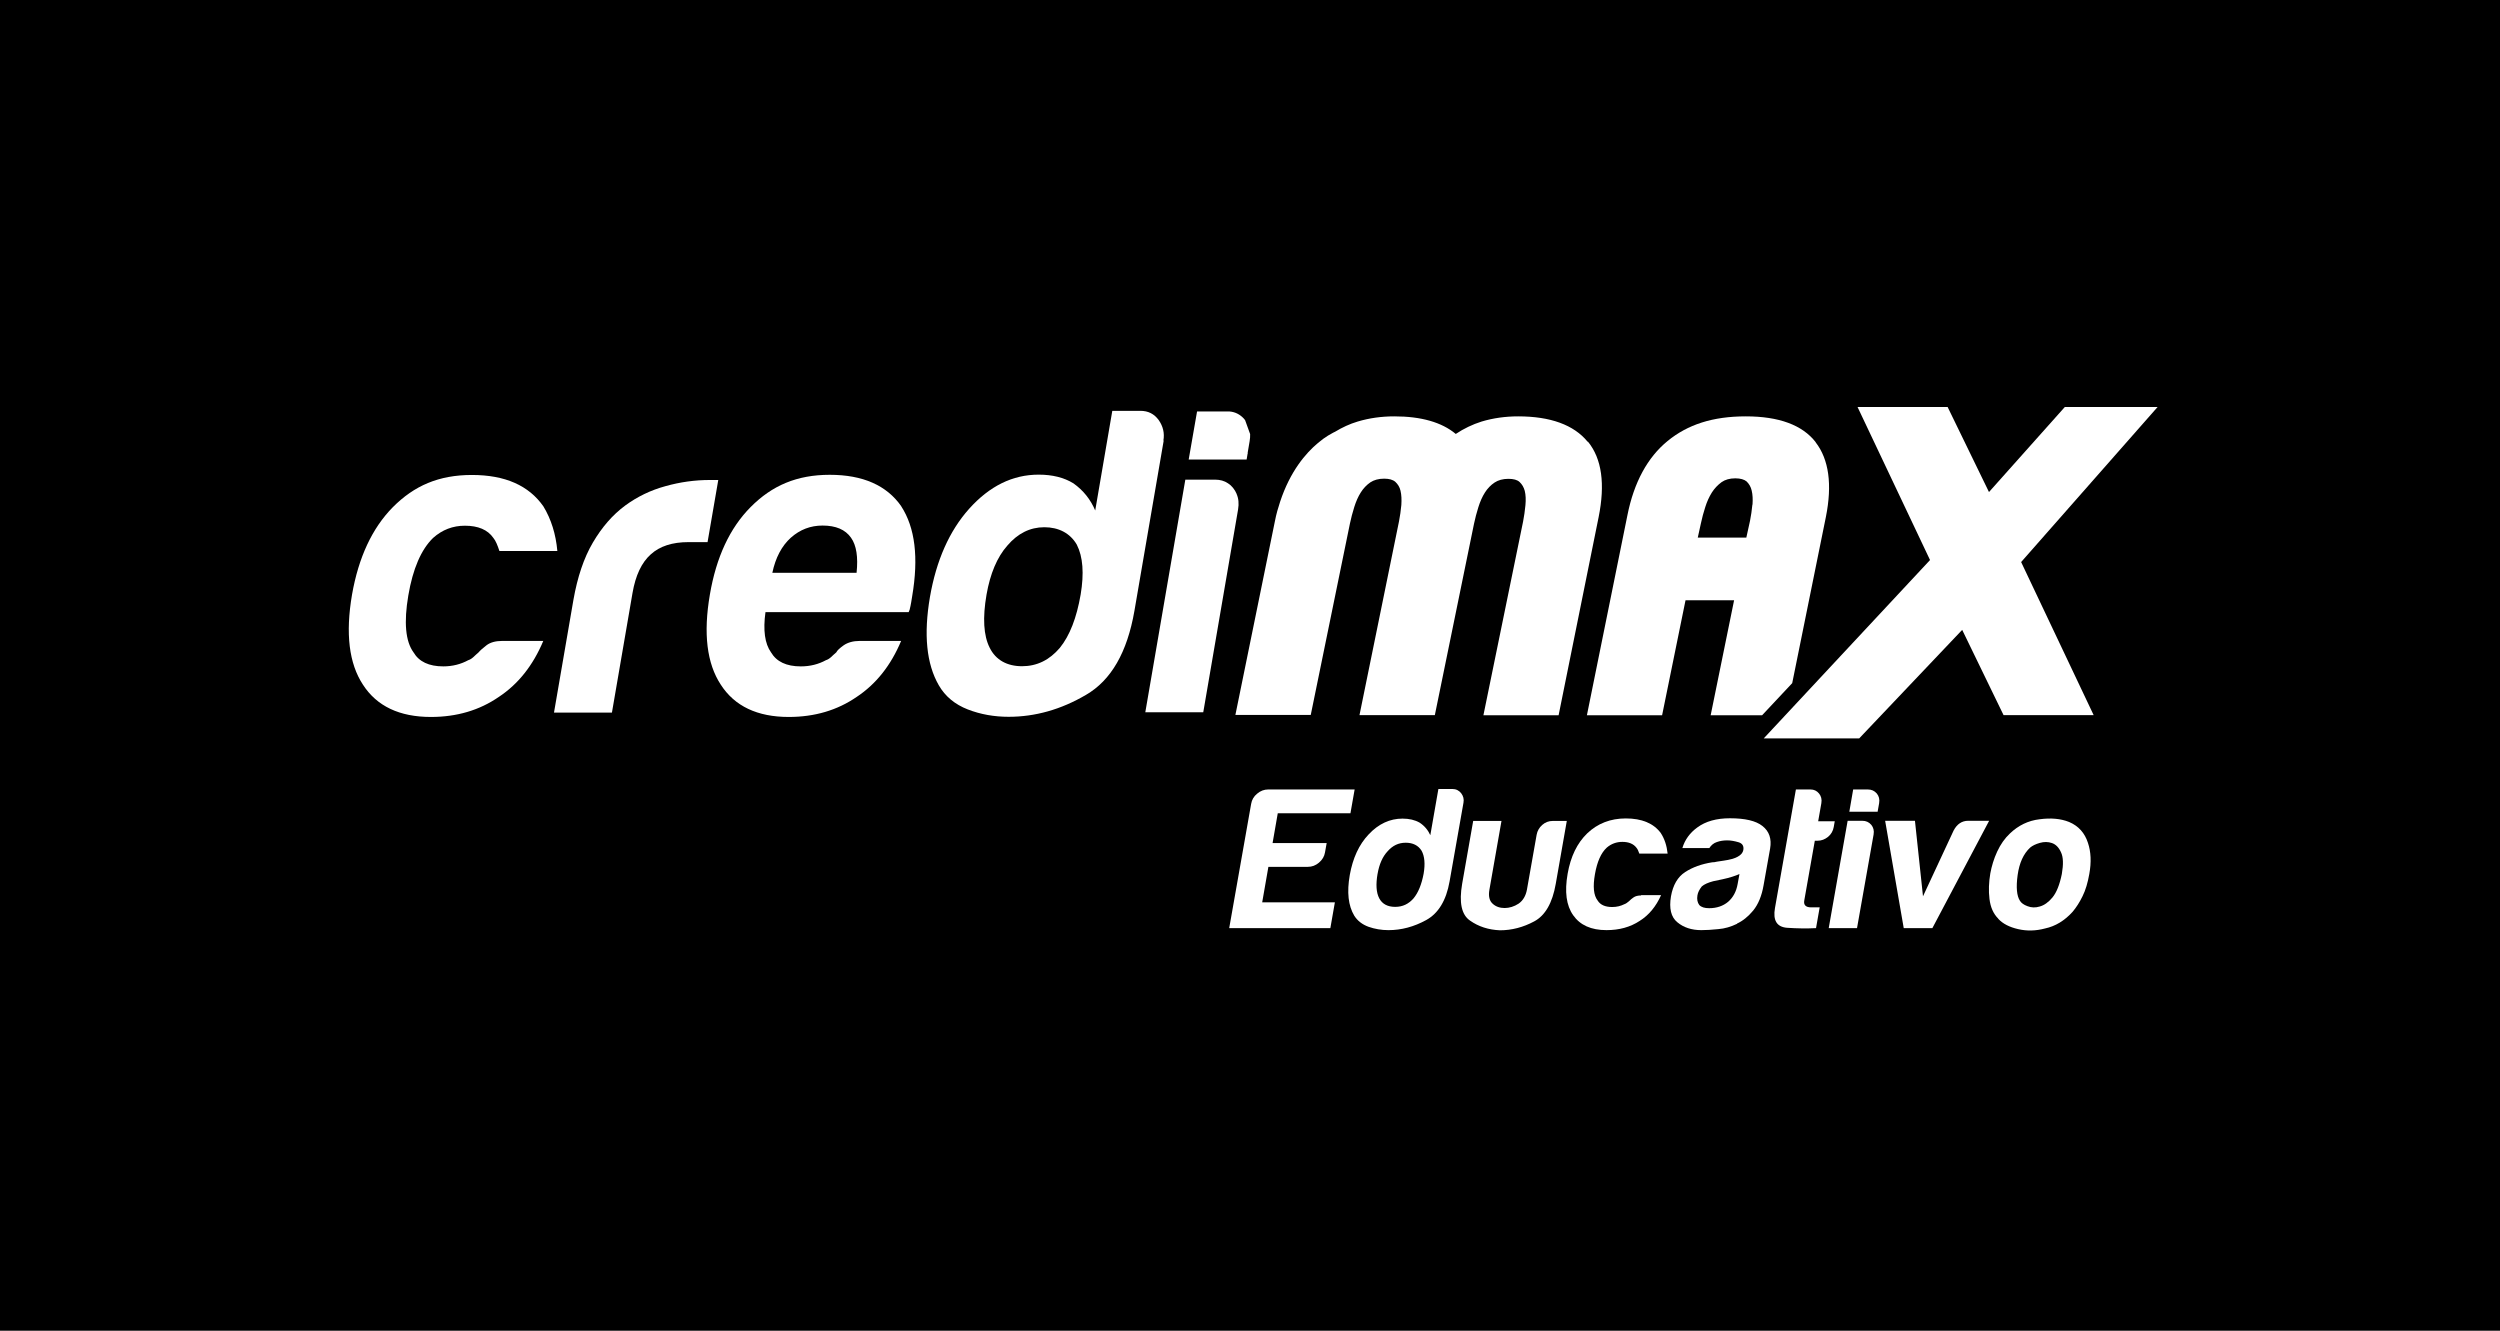 <svg width="387" height="206" viewBox="0 0 387 206" fill="none" xmlns="http://www.w3.org/2000/svg">
<rect width="387" height="206" fill="black"/>
<g clip-path="url(#clip0_588_138675)">
<path d="M333.999 63H319.638L307.894 76.169L301.491 63H287.545L298.769 86.694L273.027 114.303H287.804L303.747 97.504L310.15 110.699H324.097L312.872 87.005L333.999 63Z" fill="white"/>
<path d="M77.722 99.216C76.711 99.216 75.882 99.449 75.311 99.89C74.715 100.356 74.326 100.693 74.093 100.978C73.782 101.238 73.523 101.497 73.263 101.73C73.004 101.963 72.745 102.119 72.486 102.197C71.345 102.819 70.049 103.156 68.623 103.156C66.394 103.156 64.864 102.43 64.009 100.978C62.764 99.267 62.505 96.338 63.205 92.19C63.905 88.043 65.201 85.061 67.042 83.273C68.468 82.002 70.101 81.38 71.967 81.38C74.015 81.38 75.493 82.002 76.374 83.273C76.737 83.713 77.022 84.413 77.308 85.295H86.277C86.044 82.676 85.318 80.369 84.125 78.399C81.87 75.159 78.189 73.525 73.056 73.525C67.923 73.525 64.112 75.184 60.794 78.529C57.606 81.769 55.506 86.28 54.495 92.035C53.458 98.075 54.028 102.715 56.18 105.982C58.331 109.326 61.857 110.985 66.705 110.985C70.723 110.985 74.223 109.948 77.23 107.874C80.211 105.904 82.518 103 84.1 99.216H77.696H77.722Z" fill="white"/>
<path d="M111.163 74.303H109.893C107.585 74.303 105.304 74.614 102.997 75.262C100.716 75.884 98.642 76.895 96.801 78.243C94.831 79.695 93.172 81.613 91.772 83.998C90.372 86.383 89.387 89.338 88.765 92.864L85.758 110.311H94.727L97.916 91.775C98.383 89.079 99.316 87.083 100.742 85.813C102.141 84.543 104.086 83.92 106.574 83.92H109.53L111.189 74.303H111.163Z" fill="white"/>
<path d="M139.52 78.374C137.265 75.133 133.558 73.5 128.451 73.5C123.344 73.5 119.507 75.159 116.189 78.503C112.974 81.744 110.874 86.254 109.889 92.035C108.852 98.076 109.423 102.716 111.574 105.982C113.726 109.326 117.252 110.985 122.099 110.985C126.117 110.985 129.617 109.948 132.624 107.875C135.605 105.904 137.913 103.001 139.494 99.216H133.091C132.08 99.216 131.25 99.449 130.602 99.89C129.954 100.357 129.591 100.694 129.462 100.979C129.151 101.238 128.891 101.497 128.632 101.731C128.373 101.964 128.114 102.12 127.854 102.197C126.714 102.82 125.418 103.157 123.966 103.157C121.736 103.157 120.207 102.431 119.351 100.979C118.392 99.631 118.107 97.557 118.496 94.757H140.661C140.764 94.576 140.868 94.265 140.946 93.798C140.946 93.72 140.998 93.539 141.049 93.254C141.101 92.995 141.153 92.657 141.205 92.295C142.216 86.332 141.672 81.692 139.494 78.348M132.624 88.665H119.559C120.051 86.332 121.011 84.517 122.41 83.247C123.836 81.977 125.469 81.355 127.336 81.355C129.384 81.355 130.861 81.977 131.743 83.247C132.572 84.414 132.858 86.228 132.598 88.665" fill="white"/>
<path d="M180.091 68.212C180.298 67.046 180.039 65.983 179.365 65.023C178.665 64.064 177.732 63.598 176.54 63.598H172.184L169.54 79.022C168.814 77.311 167.7 75.911 166.17 74.823C164.692 73.915 162.904 73.475 160.778 73.475C156.76 73.475 153.182 75.237 150.02 78.763C146.961 82.185 144.939 86.747 143.954 92.425C142.969 98.206 143.409 102.768 145.328 106.086C146.313 107.797 147.816 109.042 149.812 109.819C151.808 110.597 153.934 110.96 156.138 110.96C160.234 110.96 164.226 109.845 168.114 107.564C172.003 105.309 174.492 100.979 175.606 94.576L180.143 68.186L180.091 68.212ZM167.285 92.036C166.663 95.639 165.6 98.387 164.07 100.279C162.463 102.172 160.519 103.131 158.212 103.131C155.904 103.131 154.142 102.172 153.208 100.279C152.249 98.387 152.094 95.639 152.716 92.036C153.286 88.795 154.349 86.255 155.93 84.466C157.538 82.574 159.456 81.615 161.659 81.615C163.863 81.615 165.652 82.522 166.689 84.311C167.648 86.203 167.829 88.769 167.285 92.036Z" fill="white"/>
<path d="M193.522 67.199L192.744 65.047C192.744 65.047 192.614 64.892 192.563 64.814C191.966 64.166 191.24 63.777 190.359 63.699C190.229 63.699 190.074 63.699 189.918 63.699H185.304L184.008 71.139H192.977L193.133 70.206C193.133 70.206 193.185 70.128 193.185 70.102C193.185 70.102 193.159 70.102 193.133 70.128L193.444 68.288C193.522 67.899 193.522 67.536 193.522 67.199Z" fill="white"/>
<path d="M191.421 76.428C191.292 76.142 191.136 75.857 190.929 75.598C190.903 75.572 190.877 75.546 190.851 75.494C190.618 75.209 190.384 75.002 190.099 74.82C189.529 74.431 188.855 74.25 188.103 74.25H183.489L177.293 110.258H186.263L186.314 109.973L191.655 78.864C191.81 77.957 191.732 77.153 191.421 76.454" fill="white"/>
<path d="M245.755 68.368C243.63 65.775 240 64.453 235.023 64.453C233.053 64.453 231.161 64.712 229.346 65.257C227.946 65.698 226.598 66.346 225.354 67.175C223.176 65.36 219.987 64.453 215.84 64.453C213.87 64.453 211.977 64.712 210.162 65.257C208.944 65.62 207.777 66.164 206.663 66.838C206.663 66.838 206.248 67.02 205.574 67.434C205.133 67.694 204.615 68.082 204.019 68.575C202.126 70.156 199.715 72.956 198.16 77.674C197.849 78.607 197.564 79.593 197.356 80.681L191.238 110.675H202.904L208.97 81.044C209.151 80.215 209.359 79.359 209.644 78.478C209.903 77.648 210.24 76.871 210.655 76.222C211.044 75.6 211.562 75.056 212.133 74.667C212.677 74.304 213.403 74.097 214.258 74.097C215.036 74.097 215.606 74.252 215.995 74.589C216.384 74.952 216.669 75.393 216.799 75.963C216.954 76.611 216.98 77.337 216.928 78.167C216.851 79.048 216.721 79.878 216.566 80.707L210.448 110.701H222.113L228.179 81.07C228.361 80.241 228.568 79.385 228.853 78.504C229.113 77.674 229.45 76.896 229.864 76.248C230.253 75.626 230.772 75.082 231.368 74.693C231.912 74.33 232.638 74.123 233.494 74.123C234.297 74.123 234.868 74.278 235.231 74.615C235.619 74.978 235.879 75.419 236.034 75.989C236.19 76.637 236.216 77.363 236.138 78.193C236.06 79.074 235.93 79.903 235.775 80.733L229.631 110.727H241.271L247.466 80.059C248.503 74.926 247.959 71.012 245.833 68.394" fill="white"/>
<path d="M281.064 68.445C279.016 65.801 275.387 64.453 270.254 64.453C265.121 64.453 261.258 65.723 258.147 68.264C255.037 70.804 252.937 74.667 251.926 79.748L245.652 110.727H257.292L260.921 92.917H268.439L264.81 110.727H272.768L277.435 105.749L282.645 80.033C283.656 75.004 283.112 71.115 281.064 68.471M271.265 78.141C271.187 78.996 271.057 79.826 270.902 80.629L270.332 83.222H262.814L263.306 80.992C263.488 80.163 263.695 79.333 263.98 78.478C264.24 77.648 264.577 76.922 264.991 76.248C265.406 75.6 265.899 75.082 266.495 74.641C267.039 74.252 267.765 74.045 268.621 74.045C269.424 74.045 270.02 74.226 270.383 74.537C270.772 74.926 271.031 75.367 271.161 75.937C271.317 76.585 271.343 77.285 271.291 78.089" fill="white"/>
<path d="M190.281 143.674L193.677 124.438C193.781 123.816 194.092 123.272 194.61 122.857C195.129 122.416 195.699 122.209 196.321 122.209H209.698L209.05 125.89H197.799L196.995 130.505H205.369L205.11 131.956C205.006 132.578 204.695 133.097 204.176 133.538C203.658 133.978 203.087 134.186 202.465 134.186H196.347L195.388 139.681H206.639L205.939 143.674H190.333H190.281Z" fill="white"/>
<path d="M222.684 122.133H224.809C225.406 122.133 225.846 122.366 226.183 122.781C226.52 123.222 226.65 123.714 226.546 124.259L224.395 136.443C223.876 139.398 222.658 141.394 220.765 142.431C218.873 143.468 216.929 143.986 214.933 143.986C213.844 143.986 212.807 143.805 211.848 143.468C210.863 143.105 210.137 142.535 209.644 141.757C208.711 140.202 208.478 138.128 208.944 135.458C209.411 132.839 210.37 130.739 211.874 129.158C213.403 127.525 215.166 126.721 217.11 126.721C218.147 126.721 219.028 126.929 219.754 127.343C220.506 127.836 221.051 128.484 221.413 129.288L222.658 122.159L222.684 122.133ZM213.248 135.25C212.962 136.909 213.04 138.179 213.507 139.061C213.973 139.942 214.803 140.383 215.97 140.383C217.136 140.383 218.043 139.942 218.821 139.061C219.547 138.179 220.065 136.909 220.377 135.25C220.636 133.747 220.532 132.554 220.065 131.699C219.547 130.869 218.717 130.454 217.603 130.454C216.488 130.454 215.581 130.895 214.803 131.776C214.025 132.606 213.507 133.772 213.248 135.276" fill="white"/>
<path d="M242.54 127.082L240.829 136.829C240.311 139.785 239.196 141.729 237.485 142.636C235.8 143.543 234.011 144.01 232.197 144.01C230.408 143.932 228.879 143.44 227.557 142.507C226.234 141.599 225.846 139.707 226.338 136.829L228.049 127.082H232.43L230.564 137.711C230.382 138.722 230.564 139.448 231.056 139.888C231.549 140.355 232.197 140.562 232.923 140.562C233.649 140.562 234.4 140.329 235.074 139.888C235.748 139.422 236.189 138.696 236.371 137.711L237.874 129.208C237.978 128.637 238.263 128.119 238.73 127.704C239.196 127.289 239.741 127.082 240.363 127.082H242.54Z" fill="white"/>
<path d="M254.026 138.566H257.137C256.359 140.303 255.27 141.651 253.819 142.559C252.367 143.518 250.656 143.984 248.686 143.984C246.301 143.984 244.59 143.207 243.527 141.677C242.464 140.174 242.179 138.048 242.671 135.248C243.138 132.578 244.149 130.504 245.705 129.001C247.312 127.471 249.308 126.693 251.667 126.693C254.156 126.693 255.97 127.445 257.085 128.949C257.681 129.856 258.018 130.919 258.148 132.137H253.767C253.637 131.723 253.482 131.411 253.3 131.204C252.859 130.634 252.134 130.323 251.148 130.323C250.241 130.323 249.438 130.608 248.738 131.204C247.83 132.034 247.234 133.408 246.897 135.326C246.56 137.244 246.69 138.592 247.312 139.396C247.727 140.07 248.478 140.407 249.567 140.407C250.267 140.407 250.889 140.251 251.46 139.966C251.589 139.914 251.719 139.863 251.848 139.759C251.978 139.655 252.108 139.551 252.263 139.422C252.367 139.292 252.574 139.137 252.859 138.929C253.145 138.722 253.533 138.618 254.052 138.618" fill="white"/>
<path d="M268.906 143C267.947 143.466 266.988 143.752 265.977 143.829C264.966 143.933 264.111 143.985 263.359 143.985C261.855 143.985 260.611 143.57 259.652 142.766C258.667 141.963 258.356 140.615 258.667 138.748C258.978 137.011 259.704 135.741 260.87 134.989C262.037 134.238 263.411 133.745 265.044 133.486C265.251 133.486 265.51 133.46 265.796 133.382C266.107 133.33 266.444 133.278 266.833 133.227C268.699 132.967 269.71 132.423 269.866 131.593C269.969 130.971 269.736 130.556 269.114 130.375C268.492 130.194 267.921 130.09 267.377 130.09C266.807 130.09 266.262 130.168 265.77 130.349C265.277 130.505 264.888 130.842 264.603 131.282H260.429C260.818 129.986 261.596 128.923 262.737 128.094C264.033 127.135 265.718 126.668 267.792 126.668C270.125 126.668 271.81 127.057 272.821 127.86C273.884 128.69 274.273 129.857 274.013 131.36L273.002 137.037C272.717 138.696 272.173 139.993 271.395 140.952C270.617 141.885 269.788 142.559 268.881 142.974M269.269 135.301C268.621 135.586 267.766 135.871 266.677 136.104L265.199 136.415C264.422 136.623 263.825 136.882 263.437 137.219C263.074 137.685 262.84 138.126 262.763 138.593C262.659 139.215 262.763 139.708 263.048 140.096C263.359 140.433 263.877 140.589 264.577 140.589C265.744 140.589 266.729 140.252 267.507 139.604C268.284 138.93 268.777 138.022 268.984 136.856L269.269 135.301Z" fill="white"/>
<path d="M281.09 143.674C279.69 143.751 278.212 143.726 276.631 143.622C275.05 143.492 274.428 142.481 274.765 140.563L278.005 122.209H280.26C280.805 122.209 281.245 122.416 281.582 122.831C281.919 123.246 282.049 123.738 281.945 124.335L281.453 127.134H284.019L283.864 128.016C283.76 128.638 283.449 129.156 282.982 129.545C282.49 129.934 281.971 130.142 281.375 130.142H280.934L279.301 139.396C279.172 140.096 279.535 140.459 280.364 140.459H281.686L281.116 143.7L281.09 143.674Z" fill="white"/>
<path d="M286.015 127.057H288.271C288.867 127.057 289.308 127.264 289.671 127.679C290.008 128.094 290.137 128.586 290.033 129.182L287.467 143.674H283.086L286.015 127.057ZM286.871 122.209H289.126C289.722 122.209 290.163 122.416 290.526 122.831C290.863 123.246 290.993 123.738 290.889 124.335L290.656 125.657H286.275L286.871 122.209Z" fill="white"/>
<path d="M299.131 143.674H294.698L291.82 127.057H296.435L297.679 138.748L302.423 128.56C302.942 127.575 303.693 127.057 304.678 127.057H307.919L299.131 143.674Z" fill="white"/>
<path d="M309.32 142.195C308.568 141.443 308.127 140.432 307.972 139.162C307.816 137.892 307.868 136.57 308.101 135.196C308.309 134.081 308.646 132.941 309.164 131.826C309.683 130.711 310.331 129.778 311.134 129.026C312.431 127.782 313.96 127.03 315.723 126.823C317.46 126.589 318.989 126.719 320.285 127.237C321.763 127.86 322.722 128.948 323.215 130.478C323.681 131.852 323.759 133.459 323.422 135.3C323.189 136.622 322.852 137.788 322.385 138.721C321.919 139.681 321.4 140.484 320.83 141.158C319.585 142.532 318.16 143.388 316.578 143.725C315.127 144.114 313.753 144.139 312.405 143.828C311.057 143.517 310.046 142.999 309.346 142.247M314.271 131.204C313.234 132.163 312.586 133.589 312.327 135.481C312.068 137.373 312.197 138.696 312.69 139.447C312.897 139.784 313.286 140.069 313.856 140.277C314.453 140.51 315.075 140.536 315.749 140.329C316.423 140.147 317.097 139.681 317.719 138.929C318.341 138.177 318.834 136.959 319.171 135.3C319.43 133.796 319.404 132.681 319.041 131.93C318.704 131.178 318.237 130.711 317.641 130.504C317.045 130.296 316.423 130.296 315.775 130.478C315.127 130.659 314.608 130.918 314.271 131.204Z" fill="white"/>
</g>
<defs>
<clipPath id="clip0_588_138675">
<rect width="280" height="80.985" fill="white" transform="translate(54 63)"/>
</clipPath>
</defs>
</svg>
